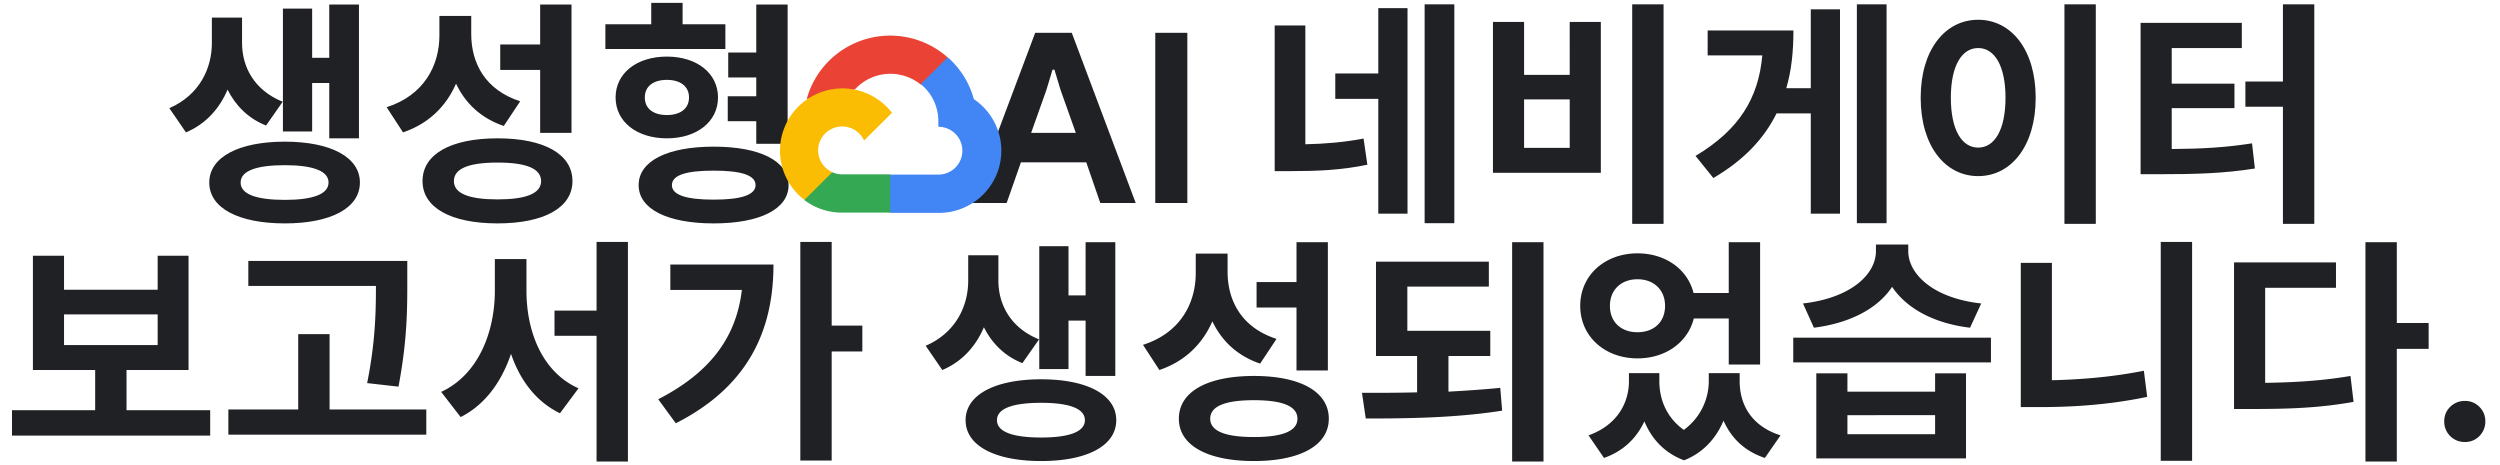 <svg width="505" height="94" fill="none" xmlns="http://www.w3.org/2000/svg"><path d="M209.107 6.632h7.392L229.411 41h-7.152l-2.832-8.208h-13.2L203.347 41h-7.152l12.912-34.368Zm8.208 20.208-3.072-8.64-1.248-4.128h-.384l-1.248 4.128-3.072 8.64h9.024Zm16.047-20.208h6.48V41h-6.48V6.632Zm30.317-1.488v24c3.984-.096 7.68-.384 11.76-1.152l.768 5.28c-5.28 1.104-10.08 1.296-15.648 1.296h-3.072V5.144h6.192Zm14.736 9.696V1.64h5.904v41.52h-5.904V19.976h-8.688V14.84h8.688Zm9.36-13.968h6V45.08h-6V.872Zm41.929 0h6.336v44.352h-6.336V.872Zm-28.128 3.552h6.288v10.704h9.216V4.424h6.288v30.48h-21.792V4.424Zm6.288 15.648v9.792h9.216v-9.792h-9.216Zm57.912-2.256V1.88h5.904v41.28h-5.904V22.904h-6.912c-2.496 5.04-6.528 9.408-12.768 13.056l-3.6-4.464c8.832-5.28 12.72-11.664 13.488-20.304h-11.04v-5.04h17.328c0 4.176-.384 8.064-1.44 11.664h4.944ZM375.088.872h6V45.08h-6V.872Zm41.928 0h6.336v44.352h-6.336V.872Zm-17.424 3.12c6.672 0 11.616 6.048 11.616 15.744 0 9.744-4.944 15.84-11.616 15.84s-11.616-6.096-11.616-15.84c0-9.696 4.944-15.744 11.616-15.744Zm0 5.712c-3.264 0-5.52 3.504-5.52 10.032 0 6.576 2.256 10.08 5.52 10.08s5.52-3.504 5.52-10.08c0-6.528-2.256-10.032-5.52-10.032Zm39.096 12.144v8.256c5.952-.048 10.8-.288 16.224-1.152l.576 5.088c-6.384 1.008-12.048 1.152-19.488 1.152h-3.6V4.616h20.448v5.088h-14.16v7.2h12.672v4.944h-12.672ZM461.152.872h6.336v44.352h-6.336V21.56h-7.584v-5.088h7.584V.872ZM63.054 16.76v9.792H57.15V1.736h5.904v9.936h3.456V.92h6v27.024h-6V16.76h-3.456Zm-5.952 3.792-3.36 4.8c-3.648-1.44-6.192-4.08-7.776-7.248-1.584 3.744-4.32 6.912-8.4 8.64l-3.36-4.896c6.192-2.688 8.592-8.16 8.592-13.152V3.56h6.096v5.136c0 4.752 2.4 9.504 8.208 11.856Zm.432 19.824c5.664 0 8.832-1.152 8.832-3.504 0-2.352-3.168-3.504-8.832-3.504-5.76 0-8.928 1.152-8.928 3.504 0 2.352 3.168 3.504 8.928 3.504Zm0-11.76c9.264 0 15.168 3.12 15.168 8.256 0 5.184-5.904 8.256-15.168 8.256-9.312 0-15.264-3.072-15.264-8.256 0-5.136 5.952-8.256 15.264-8.256Zm51.576-1.776V14.12h-8.064V8.984h8.064V.92h6.336v25.92h-6.336Zm-4.032-6.384-3.312 4.992c-4.656-1.584-7.776-4.608-9.648-8.544-1.968 4.512-5.472 8.064-10.704 9.84l-3.312-5.088c7.536-2.4 10.656-8.4 10.656-14.496V3.224h6.432v3.648c0 5.952 2.88 11.328 9.888 13.584Zm-4.56 19.824c5.76 0 8.784-1.2 8.784-3.696 0-2.544-3.024-3.744-8.784-3.744-5.808 0-8.832 1.2-8.832 3.744 0 2.496 3.024 3.696 8.832 3.696Zm0-12.336c9.36 0 15.12 3.168 15.12 8.64 0 5.376-5.76 8.544-15.12 8.544-9.408 0-15.168-3.168-15.168-8.544 0-5.472 5.76-8.64 15.168-8.64Zm52.248 1.104v-4.56h-5.76v-5.04h5.76v-3.792h-5.664v-5.04h5.664V.92h6.336v28.128h-6.336Zm-6.24-24.144v4.992h-24.24V4.904h9.264V.584h6.336v4.32h8.64Zm-16.272 14.784c0 2.304 1.776 3.552 4.464 3.552 2.64 0 4.464-1.248 4.464-3.552 0-2.304-1.824-3.552-4.464-3.552-2.688 0-4.464 1.248-4.464 3.552Zm14.784 0c0 4.896-4.272 8.256-10.32 8.256-6.096 0-10.368-3.36-10.368-8.256 0-4.896 4.272-8.256 10.368-8.256 6.048 0 10.32 3.36 10.32 8.256Zm-.864 20.64c5.424 0 8.448-.912 8.448-2.928 0-2.064-3.024-2.928-8.448-2.928-5.472 0-8.448.864-8.448 2.928 0 2.016 2.976 2.928 8.448 2.928Zm0-10.704c9.312 0 15.12 2.88 15.12 7.776 0 4.848-5.808 7.728-15.12 7.728s-15.168-2.88-15.168-7.728c0-4.896 5.856-7.776 15.168-7.776Z" fill="#202124"/><g clip-path="url(#a)"><path d="M185.932 17.056h1.363l3.887-3.867.191-1.643a17.502 17.502 0 0 0-7.818-3.947 17.55 17.55 0 0 0-8.76.33 17.486 17.486 0 0 0-7.496 4.522 17.369 17.369 0 0 0-4.345 7.578 2.124 2.124 0 0 1 1.364-.082l7.773-1.275s.395-.652.6-.611a9.727 9.727 0 0 1 13.268-1.004h-.027Z" fill="#EA4335"/><path d="M196.718 20.029a17.41 17.41 0 0 0-5.277-8.469l-5.455 5.429a9.613 9.613 0 0 1 3.559 7.654v.963a4.874 4.874 0 0 1 3.433 1.416 4.825 4.825 0 0 1 1.422 3.416 4.811 4.811 0 0 1-1.422 3.416 4.86 4.86 0 0 1-3.433 1.415h-9.709l-.968.977v5.795l.968.964h9.709a12.667 12.667 0 0 0 7.547-2.419 12.568 12.568 0 0 0 4.61-6.419 12.504 12.504 0 0 0-.143-7.89 12.577 12.577 0 0 0-4.841-6.248Z" fill="#4285F4"/><path d="M170.114 42.95h9.709v-7.735h-9.709a4.847 4.847 0 0 1-2.005-.434l-1.364.42-3.913 3.868-.341 1.357a12.599 12.599 0 0 0 7.623 2.525Z" fill="#34A853"/><path d="M170.114 17.857a12.67 12.67 0 0 0-7.323 2.383 12.574 12.574 0 0 0-4.569 6.173 12.51 12.51 0 0 0-.114 7.667 12.567 12.567 0 0 0 4.383 6.306l5.632-5.605a4.844 4.844 0 0 1-2.777-3.536 4.808 4.808 0 0 1 1.343-4.284 4.873 4.873 0 0 1 6.422-.39 4.828 4.828 0 0 1 1.434 1.818l5.632-5.605a12.597 12.597 0 0 0-4.451-3.638 12.664 12.664 0 0 0-5.612-1.289Z" fill="#FBBC04"/></g><path d="M12.935 63.512v6.192h18.912v-6.192H12.935ZM25.56 82.856h16.896v5.136H2.423v-5.136h16.8v-8.112H6.647V51.656h6.288v6.864h18.912v-6.864h6.24v23.088H25.56v8.112Zm54.937-4.752-6.336-.72c1.68-8.352 1.776-14.496 1.776-19.632H50.16v-5.04h32.112v4.224c0 5.52 0 11.76-1.776 21.168Zm-13.92 4.608h19.536V87.8H46.128v-5.088H60.24V67.496h6.336v15.216Zm39.768-30.384v6.384c0 8.352 3.216 16.464 10.512 19.728l-3.744 5.04c-4.848-2.352-8.064-6.672-9.888-12-1.92 5.664-5.232 10.272-10.176 12.768l-3.936-5.088C96.6 75.704 99.96 67.112 99.96 58.712v-6.384h6.384Zm14.16-3.456h6.336v44.352h-6.336V67.832h-8.496v-5.088h8.496V48.872Zm14.904 4.56h20.832c0 13.248-5.04 24.624-19.728 32.064l-3.552-4.848c10.272-5.28 15.744-12.288 16.896-22.08h-14.448v-5.136Zm38.784 12.336V71H168v22.032h-6.336v-44.16H168v16.896h6.192Zm41.643-1.008v9.792h-5.904V49.736h5.904v9.936h3.456V48.92h6v27.024h-6V64.76h-3.456Zm-5.952 3.792-3.36 4.8c-3.648-1.44-6.192-4.08-7.776-7.248-1.584 3.744-4.32 6.912-8.4 8.64l-3.36-4.896c6.192-2.688 8.592-8.16 8.592-13.152V51.56h6.096v5.136c0 4.752 2.4 9.504 8.208 11.856Zm.432 19.824c5.664 0 8.832-1.152 8.832-3.504 0-2.352-3.168-3.504-8.832-3.504-5.76 0-8.928 1.152-8.928 3.504 0 2.352 3.168 3.504 8.928 3.504Zm0-11.76c9.264 0 15.168 3.12 15.168 8.256 0 5.184-5.904 8.256-15.168 8.256-9.312 0-15.264-3.072-15.264-8.256 0-5.136 5.952-8.256 15.264-8.256Zm51.576-1.776V62.12h-8.064v-5.136h8.064V48.92h6.336v25.92h-6.336Zm-4.032-6.384-3.312 4.992c-4.656-1.584-7.776-4.608-9.648-8.544-1.968 4.512-5.472 8.064-10.704 9.84l-3.312-5.088c7.536-2.4 10.656-8.4 10.656-14.496v-3.936h6.432v3.648c0 5.952 2.88 11.328 9.888 13.584Zm-4.56 19.824c5.76 0 8.784-1.2 8.784-3.696 0-2.544-3.024-3.744-8.784-3.744-5.808 0-8.832 1.2-8.832 3.744 0 2.496 3.024 3.696 8.832 3.696Zm0-12.336c9.36 0 15.12 3.168 15.12 8.64 0 5.376-5.76 8.544-15.12 8.544-9.408 0-15.168-3.168-15.168-8.544 0-5.472 5.76-8.64 15.168-8.64Zm39.288-4.032v7.2c3.552-.192 7.104-.432 10.464-.768l.384 4.608c-9.456 1.488-19.344 1.584-27.552 1.584l-.768-5.184c3.456 0 7.248 0 11.136-.096v-7.344h-8.304V52.856h22.8v5.04h-16.464v8.928h16.752v5.088h-8.448Zm12.864-22.992h6.336v44.304h-6.336V48.92Zm25.321 7.488c-3.216 0-5.568 2.064-5.568 5.376 0 3.36 2.352 5.328 5.568 5.328 3.216 0 5.568-1.968 5.568-5.328 0-3.312-2.352-5.376-5.568-5.376Zm18.432 7.92h-7.056c-1.2 4.8-5.664 8.064-11.376 8.064-6.576 0-11.568-4.416-11.568-10.608s4.992-10.608 11.568-10.608c5.664 0 10.128 3.216 11.328 8.016h7.104V48.92h6.336v24.72h-6.336v-9.312Zm2.208 11.04V77c0 4.704 2.352 9.072 8.256 10.944l-3.168 4.56c-4.176-1.392-6.816-4.08-8.352-7.536-1.44 3.456-3.984 6.432-7.968 8.016-4.08-1.536-6.576-4.416-8.016-7.872-1.536 3.312-4.176 6-8.16 7.392l-3.12-4.56c5.76-2.064 8.16-6.528 8.16-10.944v-1.632h6.144V77c0 3.648 1.44 7.344 4.944 9.84 3.6-2.64 5.04-6.528 5.04-9.84v-1.632h6.24Zm48.792-14.064-2.256 4.896c-7.536-.912-12.912-4.032-15.744-8.256-2.784 4.224-8.256 7.296-15.792 8.256l-2.208-4.896c9.936-1.152 14.736-6.048 14.736-10.56V49.4h6.528v1.344c0 4.464 4.8 9.456 14.736 10.56Zm-9.312 26.4v-3.84H373.18v3.84h17.712Zm0-8.592v-3.696h6.24V92.6h-30.24V75.416h6.288v3.696h17.712Zm-28.656-10.896h39.936v4.992h-39.936v-4.992Zm52.248-15.12v23.712c5.808-.144 12.096-.624 18.576-1.92l.672 5.28c-7.536 1.584-14.88 2.064-21.6 2.064h-3.936V53.096h6.288Zm21.984-4.224h6.336V93.08h-6.336V48.872Zm21.096 9.264v19.2c6.288-.096 11.52-.432 17.232-1.392l.624 5.232c-6.672 1.2-12.72 1.44-20.4 1.44h-3.744V53h20.592v5.136h-14.304Zm33.024 7.104v5.232h-6.432v22.752h-6.336V48.92h6.336v16.32h6.432Zm7.321 24.048c-1.152 0-2.144-.4-2.976-1.2a4.145 4.145 0 0 1-1.2-2.976c0-1.152.4-2.128 1.2-2.928.832-.8 1.824-1.2 2.976-1.2s2.128.4 2.928 1.2c.8.8 1.2 1.776 1.2 2.928s-.4 2.144-1.2 2.976c-.8.8-1.776 1.2-2.928 1.2Z" fill="#202124"/><defs><clipPath id="a"><path fill="#fff" transform="translate(157.5 7)" d="M0 0h45v38H0z"/></clipPath></defs></svg>